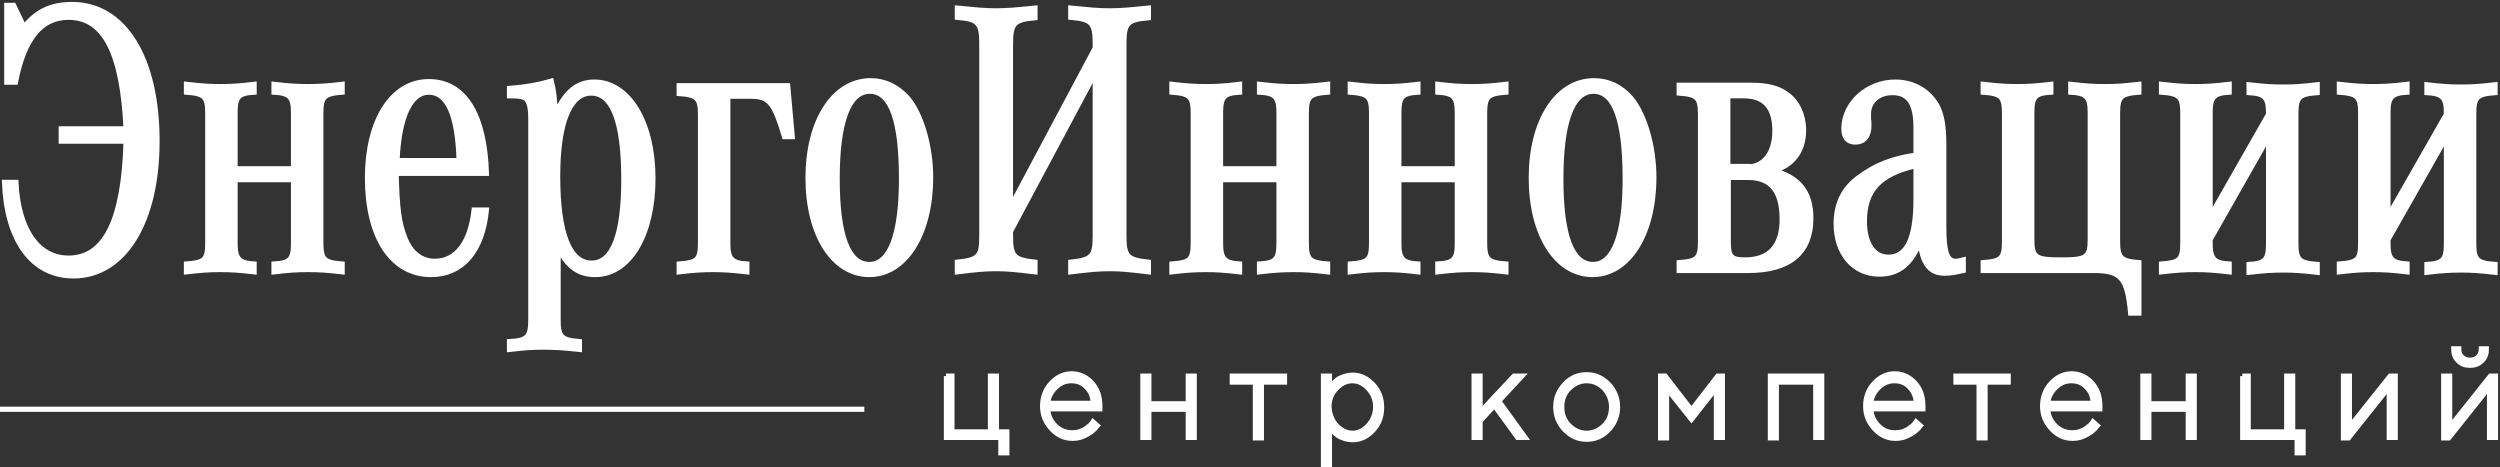 <?xml version="1.0" encoding="UTF-8"?> <svg xmlns="http://www.w3.org/2000/svg" width="551" height="103" viewBox="0 0 551 103" fill="none"><rect x="0" y="0" width="551" height="103" fill="#333333" stroke="none"/> <path d="M27.8 28.4C27 11.6 23 3.8 15.1 3.8C9.1 3.8 5.3 8.4 3.4 18.1H1.5V1.2H3L5.3 6C8.1 2.5 11.3 1 15.9 1C27.3 1 34.6 12.7 34.6 31.1C34.6 49 27.3 60.8 16.2 60.8C7.2 60.8 1.5 53.1 1 40.2H3.5C4 50.7 8.4 56.9 15.1 56.9C23.2 56.9 27.3 48.5 27.8 31.1H13.5V28.4H27.8Z" fill="white"></path> <path d="M51.8 39.6V53.7C51.8 57.1 52.7 58 56 58.2V59.9C52.6 59.5 50.8 59.4 48.6 59.4C46.2 59.4 44.5 59.5 41.1 59.9V58.2C45.1 57.9 45.8 57.3 45.8 53.5V25C45.8 21.3 45.1 20.6 41.1 20.3V18.6C44.6 19 46.2 19.1 48.6 19.1C50.9 19.1 52.7 19 56 18.6V20.3C52.6 20.5 51.8 21.3 51.8 24.8V37.2H64.7V24.8C64.7 21.3 63.8 20.5 60.4 20.3V18.6C63.8 19 65.5 19.1 67.9 19.1C70.2 19.1 72 19 75.4 18.6V20.3C71.4 20.6 70.7 21.3 70.7 25V53.5C70.7 57.2 71.4 57.9 75.4 58.2V59.9C71.9 59.5 70.3 59.4 67.9 59.4C65.6 59.4 63.8 59.5 60.4 59.9V58.2C63.9 58 64.7 57.2 64.7 53.7V39.6H51.8Z" fill="white"></path> <path d="M107.2 46.3C106.3 55.3 101.9 60.5 95 60.5C86.4 60.5 81 52.3 81 39.2C81 26.6 86.4 18 94.5 18C102.4 18 106.8 25.3 107.2 38.2H87.3C87.5 46 87.9 49.1 89.2 52.4C90.5 55.8 92.9 57.6 95.8 57.6C100.6 57.6 103.7 53.5 104.5 46.3H107.2ZM101.2 35.4C100.9 25.4 98.7 20.3 94.5 20.3C90.5 20.3 87.9 25.7 87.5 35.4H101.2Z" fill="white"></path> <path d="M112.3 19.5C116.2 19.2 118.7 18.7 121.5 17.9C122 20 122.2 21.3 122.4 25.2C124.6 20.3 127.2 18.1 131 18.1C138.5 18.1 143.9 26.9 143.9 39.3C143.9 51.8 138.7 60.5 131.2 60.5C127.6 60.5 125.3 58.9 123 54.7V70.6C123 74.3 123.8 75 127.7 75.3V77C124 76.6 122.2 76.5 119.8 76.5C117.4 76.5 115.7 76.6 112.3 77V75.3C116.2 75.1 117 74.3 117 70.6V26.2C117 23.5 116.6 22 115.6 21.5C114.9 21.2 114.1 21.1 112.3 21.1V19.5ZM122.9 38.8C122.9 51.5 125.5 58 130.4 58C135.1 58 137.5 51.7 137.5 39.5C137.5 27 135.1 20.5 130.3 20.5C125.6 20.5 122.9 27 122.9 38.8Z" fill="white"></path> <path d="M164.6 59.9C161.2 59.5 159.4 59.4 157.2 59.4C154.8 59.4 153.1 59.5 149.7 59.9V58.2C153.7 57.9 154.4 57.3 154.4 53.5V25.3C154.4 21.6 153.7 20.9 149.7 20.6V18.9H173.6L174.6 30.1H172.9C170.6 22.4 169.5 21.2 165.4 21.2H160.4V53.7C160.4 57.1 161.3 58 164.6 58.2V59.9Z" fill="white"></path> <path d="M200 21.6C203 25.1 205.1 32.2 205.1 39.1C205.1 51.6 199.5 60.5 191.6 60.5C183.7 60.5 178.1 51.8 178.1 39.2C178.1 26.6 183.8 17.8 191.9 17.8C195 17.8 197.7 19.1 200 21.6ZM184.5 39.4C184.5 51.9 186.9 58.3 191.6 58.3C196.2 58.3 198.7 51.7 198.7 39.4C198.7 26.5 196.4 20.1 191.7 20.1C187 20.1 184.5 26.9 184.5 39.4Z" fill="white"></path> <path d="M241.4 10.6V9.6C241.4 5 240.6 4.2 236 3.8V1.8C240.1 2.2 242 2.4 244.6 2.4C247.1 2.4 249.1 2.2 253.1 1.8V3.9C248.4 4.3 247.7 5.1 247.7 9.7V52C247.7 56.5 248.4 57.3 253.1 57.8V59.9C249 59.4 247.1 59.2 244.6 59.2C242.1 59.2 240.1 59.4 236 59.9V57.8C240.7 57.3 241.4 56.5 241.4 52V16L222.7 51V52C222.7 56.5 223.4 57.3 228.1 57.8V59.9C224 59.4 222 59.2 219.5 59.2C217 59.2 215 59.4 211 59.9V57.8C215.8 57.3 216.4 56.5 216.4 52V9.6C216.4 5 215.6 4.2 211 3.8V1.8C215.1 2.2 217 2.4 219.5 2.4C222.1 2.4 224.1 2.2 228.1 1.8V3.9C223.5 4.3 222.7 5.1 222.7 9.7V45.7L241.4 10.6Z" fill="white"></path> <path d="M269 39.6V53.7C269 57.1 269.9 58 273.2 58.2V59.9C269.8 59.5 268 59.4 265.8 59.4C263.4 59.4 261.7 59.5 258.3 59.9V58.2C262.3 57.9 263 57.3 263 53.5V25C263 21.3 262.3 20.6 258.3 20.3V18.6C261.8 19 263.4 19.1 265.8 19.1C268.1 19.1 269.9 19 273.2 18.6V20.3C269.8 20.5 269 21.3 269 24.8V37.2H281.9V24.8C281.9 21.3 281 20.5 277.6 20.3V18.6C281 19 282.7 19.1 285.1 19.1C287.4 19.1 289.2 19 292.6 18.6V20.3C288.6 20.6 287.9 21.3 287.9 25V53.5C287.9 57.2 288.6 57.9 292.6 58.2V59.9C289.1 59.5 287.5 59.4 285.1 59.4C282.8 59.4 281 59.5 277.6 59.9V58.2C281.1 58 281.9 57.2 281.9 53.7V39.6H269Z" fill="white"></path> <path d="M308.3 39.6V53.7C308.3 57.1 309.2 58 312.5 58.2V59.9C309.1 59.5 307.3 59.4 305.1 59.4C302.7 59.4 301 59.5 297.6 59.9V58.2C301.6 57.9 302.3 57.3 302.3 53.5V25C302.3 21.3 301.6 20.6 297.6 20.3V18.6C301.1 19 302.7 19.1 305.1 19.1C307.4 19.1 309.2 19 312.5 18.6V20.3C309.1 20.5 308.3 21.3 308.3 24.8V37.2H321.2V24.8C321.2 21.3 320.3 20.5 316.9 20.3V18.6C320.3 19 322 19.1 324.4 19.1C326.7 19.1 328.5 19 331.9 18.6V20.3C327.9 20.6 327.2 21.3 327.2 25V53.5C327.2 57.2 327.9 57.9 331.9 58.2V59.9C328.4 59.5 326.8 59.4 324.4 59.4C322.1 59.4 320.3 59.5 316.9 59.9V58.2C320.4 58 321.2 57.2 321.2 53.7V39.6H308.3Z" fill="white"></path> <path d="M359.4 21.6C362.4 25.1 364.5 32.2 364.5 39.1C364.5 51.6 358.9 60.5 351 60.5C343.1 60.5 337.5 51.8 337.5 39.2C337.5 26.6 343.2 17.8 351.3 17.8C354.5 17.8 357.2 19.1 359.4 21.6ZM344 39.4C344 51.9 346.4 58.3 351.1 58.3C355.7 58.3 358.2 51.7 358.2 39.4C358.2 26.5 355.9 20.1 351.2 20.1C346.5 20.1 344 26.9 344 39.4Z" fill="white"></path> <path d="M370.1 57.9C374.1 57.6 374.8 57 374.8 53.2V25.2C374.8 21.5 374.1 20.8 370.1 20.5V18.8H385.8C389.5 18.8 391.9 19.4 393.8 20.8C396.1 22.4 397.5 25.4 397.5 28.7C397.5 33.3 395 36.6 390.7 37.6C396.4 39 399.1 42.3 399.1 48.1C399.1 55.7 394.4 59.6 385.3 59.6H370.1V57.9ZM385.2 36.8C388.8 36.8 391.2 33.7 391.2 28.9C391.2 23.7 389 21.1 384.3 21.1H380.8V36.7H385.2V36.8ZM380.9 53.2C380.9 56.6 381.5 57.3 384.6 57.3C390 57.3 392.8 54.3 392.8 48.3C392.8 42.2 390.4 39.1 385.4 39.1H380.9V53.2Z" fill="white"></path> <path d="M432.7 59.6C430.9 60 429.9 60.2 428.6 60.2C425.3 60.2 423.7 58 423.2 53.1C421.3 58.1 418.5 60.4 414.2 60.4C408.6 60.4 404.7 55.9 404.7 49.3C404.7 44.9 406.4 41.4 409.9 39C413.4 36.4 417.2 34.9 422.3 34.2V28.1C422.3 22.8 420.7 20.4 417.1 20.4C414 20.4 411.8 22.3 411.8 25.1V26.2C411.9 26.8 411.9 27.3 411.9 27.7C411.9 30 410.8 31.3 408.9 31.3C407.3 31.3 406.4 30.3 406.4 28.4C406.4 22.8 411.6 18.1 417.7 18.1C421.7 18.1 425 20 426.9 23.3C427.9 25.2 428.4 27.6 428.4 31.9V49.9C428.4 55.6 429.1 57.6 431 57.6C431.5 57.6 431.9 57.5 432.7 57.3V59.6ZM422.3 36.5C414.3 38.3 410.9 41.9 410.9 48.8C410.9 53.6 412.9 56.7 416.2 56.7C420.3 56.7 422.3 52.6 422.3 43.9V36.5Z" fill="white"></path> <path d="M452 20.3C448.6 20.5 447.8 21.3 447.8 24.8V52.7C447.8 56.8 448.6 57.3 454.3 57.3C459.9 57.3 460.7 56.8 460.7 52.7V24.8C460.7 21.3 459.8 20.5 456.4 20.3V18.6C459.8 19 461.5 19.1 463.9 19.1C466.2 19.1 468 19 471.4 18.6V20.3C467.4 20.6 466.7 21.3 466.7 25V53.2C466.7 56.8 467.4 57.6 471.4 57.9V69H469.6C468.9 61.2 467.5 59.6 461.4 59.6H437.1V57.9C441.1 57.6 441.8 57 441.8 53.2V25C441.8 21.3 441.1 20.6 437.1 20.3V18.6C440.6 19 442.2 19.1 444.6 19.1C446.9 19.1 448.7 19 452 18.6V20.3Z" fill="white"></path> <path d="M487.1 52.8V53.7C487.1 57.1 488 58 491.3 58.2V59.9C487.9 59.5 486.1 59.4 483.9 59.4C481.5 59.4 479.8 59.5 476.4 59.9V58.2C480.4 57.9 481.1 57.3 481.1 53.5V25C481.1 21.3 480.4 20.6 476.4 20.3V18.6C479.9 19 481.5 19.1 483.9 19.1C486.1 19.1 488 19 491.3 18.6V20.3C487.9 20.5 487.1 21.4 487.1 24.8V47.8L500 25.2V24.9C500 21.4 499.1 20.6 495.7 20.4V18.7C499.1 19.1 500.9 19.2 503.2 19.2C505.6 19.2 507.3 19.1 510.7 18.7V20.4C506.7 20.7 506 21.4 506 25.1V53.6C506 57.3 506.7 58 510.7 58.3V60C507.2 59.6 505.6 59.5 503.2 59.5C500.9 59.5 499.1 59.6 495.7 60V58.3C499.2 58.1 500 57.3 500 53.8V30.1L487.1 52.8Z" fill="white"></path> <path d="M526.3 52.8V53.7C526.3 57.1 527.2 58 530.5 58.2V59.9C527.1 59.5 525.3 59.4 523.1 59.4C520.7 59.4 519 59.5 515.6 59.9V58.2C519.6 57.9 520.3 57.3 520.3 53.5V25C520.3 21.3 519.6 20.6 515.6 20.3V18.6C519.1 19 520.7 19.1 523.1 19.1C525.3 19.1 527.2 19 530.5 18.6V20.3C527.1 20.5 526.3 21.4 526.3 24.8V47.8L539.2 25.2V24.9C539.2 21.4 538.3 20.6 534.9 20.4V18.7C538.3 19.1 540.1 19.2 542.4 19.2C544.8 19.2 546.5 19.1 549.9 18.7V20.4C545.9 20.7 545.2 21.4 545.2 25.1V53.6C545.2 57.3 545.9 58 549.9 58.3V60C546.4 59.6 544.8 59.5 542.4 59.5C540.1 59.5 538.3 59.6 534.9 60V58.3C538.4 58.1 539.2 57.3 539.2 53.8V30.1L526.3 52.8Z" fill="white"></path> <path d="M208.5 82.9H209.8V95.2H218.3V82.9H219.6V95.2H221.9V99.8H220.6V96.4H208.6V82.9H208.5Z" fill="white"></path> <path d="M230.9 90.2C231 91.6 231.5 92.8 232.6 93.9C233.6 94.9 234.9 95.4 236.3 95.4C236.8 95.4 237.4 95.3 237.9 95.2C238.4 95 238.8 94.8 239.2 94.6C239.5 94.4 239.8 94.1 240.1 93.9C240.4 93.7 240.5 93.5 240.7 93.3L240.9 93L241.8 93.8C241.7 93.9 241.7 94 241.6 94.1C241.5 94.2 241.3 94.5 240.9 94.8C240.6 95.1 240.2 95.4 239.8 95.6C239.4 95.8 238.9 96.1 238.3 96.3C237.7 96.5 237 96.6 236.4 96.6C234.6 96.6 233.1 95.9 231.8 94.5C230.5 93.1 229.8 91.5 229.8 89.5C229.8 87.6 230.4 85.9 231.7 84.5C233 83.1 234.5 82.4 236.2 82.4C237.9 82.4 239.4 83.1 240.6 84.4C241.8 85.7 242.4 87.4 242.4 89.5V90.1H230.9V90.2ZM232.6 85.4C231.6 86.4 231 87.6 230.9 88.9H241C240.9 87.4 240.4 86.2 239.5 85.3C238.6 84.3 237.4 83.9 236.1 83.9C234.8 83.9 233.6 84.4 232.6 85.4Z" fill="white"></path> <path d="M261.9 90.2H253.2V96.4H251.9V82.9H253.2V89H261.9V82.9H263.2V96.4H261.9V90.2Z" fill="white"></path> <path d="M283.1 82.9V84.2H278V96.5H276.7V84.2H271.6V82.9H283.1Z" fill="white"></path> <path d="M293 102.4H291.7V82.9H293V85.6C293 85.5 293.1 85.4 293.2 85.3C293.3 85.2 293.5 84.9 293.8 84.6C294.1 84.3 294.5 84 294.8 83.7C295.2 83.4 295.7 83.2 296.3 83C296.9 82.8 297.5 82.7 298.2 82.7C299.8 82.7 301.3 83.4 302.6 84.8C303.9 86.2 304.5 87.8 304.5 89.8C304.5 91.8 303.9 93.4 302.6 94.8C301.3 96.2 299.8 96.9 298.2 96.9C297.5 96.9 296.9 96.8 296.3 96.6C295.7 96.4 295.2 96.2 294.8 95.9C294.4 95.6 294.1 95.3 293.8 95C293.5 94.7 293.3 94.5 293.2 94.3L293 94V102.4ZM294.5 93.8C295.6 94.9 296.8 95.5 298.1 95.5C299.4 95.5 300.6 94.9 301.6 93.8C302.6 92.7 303.2 91.3 303.2 89.7C303.2 88.1 302.7 86.8 301.6 85.6C300.6 84.5 299.4 83.9 298.1 83.9C296.7 83.9 295.5 84.5 294.5 85.6C293.4 86.7 292.9 88.1 292.9 89.7C293 91.3 293.5 92.6 294.5 93.8Z" fill="white"></path> <path d="M326.2 96.4H324.9V82.9H326.2V90.9L333.7 82.9H335.4L330.3 88.4L336.1 96.4H334.5L329.4 89.4H329.3L326.2 92.8V96.4Z" fill="white"></path> <path d="M344.9 84.7C346.2 83.3 347.8 82.6 349.7 82.6C351.6 82.6 353.1 83.3 354.5 84.7C355.8 86.1 356.5 87.7 356.5 89.7C356.5 91.7 355.8 93.3 354.5 94.7C353.2 96.1 351.6 96.8 349.7 96.8C347.8 96.8 346.3 96.1 344.9 94.7C343.6 93.3 342.9 91.7 342.9 89.7C342.9 87.7 343.6 86.1 344.9 84.7ZM353.6 85.6C352.5 84.5 351.2 83.9 349.7 83.9C348.2 83.9 346.9 84.5 345.8 85.6C344.7 86.7 344.2 88.1 344.2 89.7C344.2 91.3 344.7 92.7 345.8 93.8C346.9 94.9 348.2 95.5 349.7 95.5C351.2 95.5 352.5 94.9 353.6 93.8C354.7 92.7 355.2 91.3 355.2 89.7C355.2 88.1 354.6 86.7 353.6 85.6Z" fill="white"></path> <path d="M367.3 85.5V96.5H366V82.9H367L372.8 90.4L378.6 82.9H379.6V96.4H378.3V85.4L372.8 92.4L367.3 85.5Z" fill="white"></path> <path d="M400.2 84.2H391.5V96.5H390.2V82.9H401.5V96.4H400.2V84.2Z" fill="white"></path> <path d="M412.3 90.2C412.4 91.6 412.9 92.8 414 93.9C415.1 95 416.3 95.4 417.7 95.4C418.2 95.4 418.8 95.3 419.3 95.2C419.8 95 420.2 94.8 420.6 94.6C420.9 94.4 421.2 94.1 421.5 93.9C421.8 93.7 421.9 93.5 422.1 93.3L422.3 93L423.2 93.8C423.1 93.9 423.1 94 423 94.1C422.9 94.2 422.7 94.5 422.3 94.8C422 95.1 421.6 95.4 421.2 95.6C420.8 95.8 420.3 96.1 419.7 96.3C419.1 96.5 418.4 96.6 417.8 96.6C416 96.6 414.5 95.9 413.2 94.5C411.9 93.1 411.2 91.5 411.2 89.5C411.2 87.6 411.8 85.9 413.1 84.5C414.4 83.1 415.9 82.4 417.6 82.4C419.3 82.4 420.8 83.1 422 84.4C423.2 85.7 423.8 87.4 423.8 89.5V90.1H412.3V90.2ZM414 85.4C413 86.4 412.4 87.6 412.3 88.9H422.4C422.3 87.4 421.8 86.2 420.9 85.3C420 84.3 418.8 83.9 417.5 83.9C416.2 83.9 415 84.4 414 85.4Z" fill="white"></path> <path d="M442.6 82.9V84.2H437.5V96.5H436.2V84.2H431.1V82.9H442.6Z" fill="white"></path> <path d="M451.3 90.2C451.4 91.6 451.9 92.8 453 93.9C454 94.9 455.3 95.4 456.7 95.4C457.2 95.4 457.8 95.3 458.3 95.2C458.8 95 459.2 94.8 459.6 94.6C459.9 94.4 460.2 94.1 460.5 93.9C460.8 93.7 460.9 93.5 461.1 93.3L461.3 93L462.2 93.8C462.1 93.9 462.1 94 462 94.1C461.9 94.2 461.7 94.5 461.3 94.8C461 95.1 460.6 95.4 460.2 95.6C459.8 95.8 459.3 96.1 458.7 96.3C458.1 96.5 457.4 96.6 456.8 96.6C455 96.6 453.5 95.9 452.2 94.5C450.9 93.1 450.2 91.5 450.2 89.5C450.2 87.6 450.8 85.9 452.1 84.5C453.4 83.1 454.9 82.4 456.6 82.4C458.3 82.4 459.8 83.1 461 84.4C462.2 85.7 462.8 87.4 462.8 89.5V90.1H451.3V90.2ZM453 85.4C452 86.4 451.4 87.6 451.3 88.9H461.4C461.3 87.4 460.8 86.2 459.9 85.3C459 84.3 457.8 83.9 456.5 83.9C455.2 83.9 454 84.4 453 85.4Z" fill="white"></path> <path d="M482.3 90.2H473.6V96.4H472.3V82.9H473.6V89H482.3V82.9H483.6V96.4H482.3V90.2Z" fill="white"></path> <path d="M494.2 82.9H495.5V95.2H504V82.9H505.3V95.2H507.6V99.8H506.3V96.4H494.3V82.9H494.2Z" fill="white"></path> <path d="M527.9 82.9V96.4H526.6V85.2L517.6 96.5H516.5V82.9H517.8V94.2L526.8 82.9H527.9Z" fill="white"></path> <path d="M550 82.9V96.4H548.7V85.2L539.7 96.5H538.6V82.9H539.9V94.2L548.9 82.9H550ZM546.2 78.7C546.7 78.2 546.9 77.6 546.9 76.9H548C548 78 547.7 78.8 547 79.5C546.3 80.2 545.4 80.5 544.4 80.5C543.3 80.5 542.5 80.2 541.8 79.5C541.1 78.8 540.8 77.9 540.8 76.9H541.9C541.9 77.7 542.1 78.3 542.6 78.7C543.1 79.2 543.7 79.4 544.4 79.4C545.1 79.4 545.7 79.2 546.2 78.7Z" fill="white"></path> <path d="M190.5 90.2H0M27.8 28.4C27 11.6 23 3.8 15.1 3.8C9.1 3.8 5.3 8.4 3.4 18.1H1.5V1.2H3L5.3 6C8.1 2.5 11.3 1 15.9 1C27.3 1 34.6 12.7 34.6 31.1C34.6 49 27.3 60.8 16.2 60.8C7.2 60.8 1.5 53.1 1 40.2H3.5C4 50.7 8.4 56.9 15.1 56.9C23.2 56.9 27.3 48.5 27.8 31.1H13.5V28.4H27.8ZM51.8 39.6V53.7C51.8 57.1 52.7 58 56 58.2V59.9C52.6 59.5 50.8 59.4 48.6 59.4C46.2 59.4 44.5 59.5 41.1 59.9V58.2C45.1 57.9 45.8 57.3 45.8 53.5V25C45.8 21.3 45.1 20.6 41.1 20.3V18.6C44.6 19 46.2 19.1 48.6 19.1C50.9 19.1 52.7 19 56 18.6V20.3C52.6 20.5 51.8 21.3 51.8 24.8V37.2H64.7V24.8C64.7 21.3 63.8 20.5 60.4 20.3V18.6C63.8 19 65.5 19.1 67.9 19.1C70.2 19.1 72 19 75.4 18.6V20.3C71.4 20.6 70.7 21.3 70.7 25V53.5C70.7 57.2 71.4 57.9 75.4 58.2V59.9C71.9 59.5 70.3 59.4 67.9 59.4C65.6 59.4 63.8 59.5 60.4 59.9V58.2C63.9 58 64.7 57.2 64.7 53.7V39.6H51.8ZM107.2 46.3C106.3 55.3 101.9 60.5 95 60.5C86.4 60.5 81 52.3 81 39.2C81 26.6 86.4 18 94.5 18C102.4 18 106.8 25.3 107.2 38.2H87.3C87.5 46 87.9 49.1 89.2 52.4C90.5 55.8 92.9 57.6 95.8 57.6C100.6 57.6 103.7 53.5 104.5 46.3H107.2ZM101.2 35.4C100.9 25.4 98.7 20.3 94.5 20.3C90.5 20.3 87.9 25.7 87.5 35.4H101.2ZM112.3 19.5C116.2 19.2 118.7 18.7 121.5 17.9C122 20 122.2 21.3 122.4 25.2C124.6 20.3 127.2 18.1 131 18.1C138.5 18.1 143.9 26.9 143.9 39.3C143.9 51.8 138.7 60.5 131.2 60.5C127.6 60.5 125.3 58.9 123 54.7V70.6C123 74.3 123.8 75 127.7 75.3V77C124 76.6 122.2 76.5 119.8 76.5C117.4 76.5 115.7 76.6 112.3 77V75.3C116.2 75.1 117 74.3 117 70.6V26.2C117 23.5 116.6 22 115.6 21.5C114.9 21.2 114.1 21.1 112.3 21.1V19.5ZM122.9 38.8C122.9 51.5 125.5 58 130.4 58C135.1 58 137.5 51.7 137.5 39.5C137.5 27 135.1 20.5 130.3 20.5C125.6 20.5 122.9 27 122.9 38.8ZM164.6 59.9C161.2 59.5 159.4 59.4 157.2 59.4C154.8 59.4 153.1 59.5 149.7 59.9V58.2C153.7 57.9 154.4 57.3 154.4 53.5V25.3C154.4 21.6 153.7 20.9 149.7 20.6V18.9H173.6L174.6 30.1H172.9C170.6 22.4 169.5 21.2 165.4 21.2H160.4V53.7C160.4 57.1 161.3 58 164.6 58.2V59.9ZM200 21.6C203 25.1 205.1 32.2 205.1 39.1C205.1 51.6 199.5 60.5 191.6 60.5C183.7 60.5 178.1 51.8 178.1 39.2C178.1 26.6 183.8 17.8 191.9 17.8C195 17.8 197.7 19.1 200 21.6ZM184.5 39.4C184.5 51.9 186.9 58.3 191.6 58.3C196.2 58.3 198.7 51.7 198.7 39.4C198.7 26.5 196.4 20.1 191.7 20.1C187 20.1 184.5 26.9 184.5 39.4ZM241.4 10.6V9.6C241.4 5 240.6 4.2 236 3.8V1.8C240.1 2.2 242 2.4 244.6 2.4C247.1 2.4 249.1 2.2 253.1 1.8V3.9C248.4 4.3 247.7 5.1 247.7 9.7V52C247.7 56.5 248.4 57.3 253.1 57.8V59.9C249 59.4 247.1 59.2 244.6 59.2C242.1 59.2 240.1 59.4 236 59.9V57.8C240.7 57.3 241.4 56.5 241.4 52V16L222.7 51V52C222.7 56.5 223.4 57.3 228.1 57.8V59.9C224 59.4 222 59.2 219.5 59.2C217 59.2 215 59.4 211 59.9V57.8C215.8 57.3 216.4 56.5 216.4 52V9.6C216.4 5 215.6 4.2 211 3.8V1.8C215.1 2.2 217 2.4 219.5 2.4C222.1 2.4 224.1 2.2 228.1 1.8V3.9C223.5 4.3 222.7 5.1 222.7 9.7V45.7L241.4 10.6ZM269 39.6V53.7C269 57.1 269.9 58 273.2 58.2V59.9C269.8 59.5 268 59.4 265.8 59.4C263.4 59.4 261.7 59.5 258.3 59.9V58.2C262.3 57.9 263 57.3 263 53.5V25C263 21.3 262.3 20.6 258.3 20.3V18.6C261.8 19 263.4 19.1 265.8 19.1C268.1 19.1 269.9 19 273.2 18.6V20.3C269.8 20.5 269 21.3 269 24.8V37.2H281.9V24.8C281.9 21.3 281 20.5 277.6 20.3V18.6C281 19 282.7 19.1 285.1 19.1C287.4 19.1 289.2 19 292.6 18.6V20.3C288.6 20.6 287.9 21.3 287.9 25V53.5C287.9 57.2 288.6 57.9 292.6 58.2V59.9C289.1 59.5 287.5 59.4 285.1 59.4C282.8 59.4 281 59.5 277.6 59.9V58.2C281.1 58 281.9 57.2 281.9 53.7V39.6H269ZM308.3 39.6V53.7C308.3 57.1 309.2 58 312.5 58.2V59.9C309.1 59.5 307.3 59.4 305.1 59.4C302.7 59.4 301 59.5 297.6 59.9V58.2C301.6 57.9 302.3 57.3 302.3 53.5V25C302.3 21.3 301.6 20.6 297.6 20.3V18.6C301.1 19 302.7 19.1 305.1 19.1C307.4 19.1 309.2 19 312.5 18.6V20.3C309.1 20.5 308.3 21.3 308.3 24.8V37.2H321.2V24.8C321.2 21.3 320.3 20.5 316.9 20.3V18.6C320.3 19 322 19.1 324.4 19.1C326.7 19.1 328.5 19 331.9 18.6V20.3C327.9 20.6 327.2 21.3 327.2 25V53.5C327.2 57.2 327.9 57.9 331.9 58.2V59.9C328.4 59.5 326.8 59.4 324.4 59.4C322.1 59.4 320.3 59.5 316.9 59.9V58.2C320.4 58 321.2 57.2 321.2 53.7V39.6H308.3ZM359.4 21.6C362.4 25.1 364.5 32.2 364.5 39.1C364.5 51.6 358.9 60.5 351 60.5C343.1 60.5 337.5 51.8 337.5 39.2C337.5 26.6 343.2 17.8 351.3 17.8C354.5 17.8 357.2 19.1 359.4 21.6ZM344 39.4C344 51.9 346.4 58.3 351.1 58.3C355.7 58.3 358.2 51.7 358.2 39.4C358.2 26.5 355.9 20.1 351.2 20.1C346.5 20.1 344 26.9 344 39.4ZM370.1 57.9C374.1 57.6 374.8 57 374.8 53.2V25.2C374.8 21.5 374.1 20.8 370.1 20.5V18.8H385.8C389.5 18.8 391.9 19.4 393.8 20.8C396.1 22.4 397.5 25.4 397.5 28.7C397.5 33.3 395 36.6 390.7 37.6C396.4 39 399.1 42.3 399.1 48.1C399.1 55.7 394.4 59.6 385.3 59.6H370.1V57.9ZM385.2 36.8C388.8 36.8 391.2 33.7 391.2 28.9C391.2 23.7 389 21.1 384.3 21.1H380.8V36.7H385.2V36.8ZM380.9 53.2C380.9 56.6 381.5 57.3 384.6 57.3C390 57.3 392.8 54.3 392.8 48.3C392.8 42.2 390.4 39.1 385.4 39.1H380.9V53.2ZM432.7 59.6C430.9 60 429.9 60.2 428.6 60.2C425.3 60.2 423.7 58 423.2 53.1C421.3 58.1 418.5 60.4 414.2 60.4C408.6 60.4 404.7 55.9 404.7 49.3C404.7 44.9 406.4 41.4 409.9 39C413.4 36.4 417.2 34.9 422.3 34.2V28.1C422.3 22.8 420.7 20.4 417.1 20.4C414 20.4 411.8 22.3 411.8 25.1V26.2C411.9 26.8 411.9 27.3 411.9 27.7C411.9 30 410.8 31.3 408.9 31.3C407.3 31.3 406.4 30.3 406.4 28.4C406.4 22.8 411.6 18.1 417.7 18.1C421.7 18.1 425 20 426.9 23.3C427.9 25.2 428.4 27.6 428.4 31.9V49.9C428.4 55.6 429.1 57.6 431 57.6C431.5 57.6 431.9 57.5 432.7 57.3V59.6ZM422.3 36.5C414.3 38.3 410.9 41.9 410.9 48.8C410.9 53.6 412.9 56.7 416.2 56.7C420.3 56.7 422.3 52.6 422.3 43.9V36.5ZM452 20.3C448.6 20.5 447.8 21.3 447.8 24.8V52.7C447.8 56.8 448.6 57.3 454.3 57.3C459.9 57.3 460.7 56.8 460.7 52.7V24.8C460.7 21.3 459.8 20.5 456.4 20.3V18.6C459.8 19 461.5 19.1 463.9 19.1C466.2 19.1 468 19 471.4 18.6V20.3C467.4 20.6 466.7 21.3 466.7 25V53.2C466.7 56.8 467.4 57.6 471.4 57.9V69H469.6C468.9 61.2 467.5 59.6 461.4 59.6H437.1V57.9C441.1 57.6 441.8 57 441.8 53.2V25C441.8 21.3 441.1 20.6 437.1 20.3V18.6C440.6 19 442.2 19.1 444.6 19.1C446.9 19.1 448.7 19 452 18.6V20.3ZM487.1 52.8V53.7C487.1 57.1 488 58 491.3 58.2V59.9C487.9 59.5 486.1 59.4 483.9 59.4C481.5 59.4 479.8 59.5 476.4 59.9V58.2C480.4 57.9 481.1 57.3 481.1 53.5V25C481.1 21.3 480.4 20.6 476.4 20.3V18.6C479.9 19 481.5 19.1 483.9 19.1C486.1 19.1 488 19 491.3 18.6V20.3C487.9 20.5 487.1 21.4 487.1 24.8V47.8L500 25.2V24.9C500 21.4 499.1 20.6 495.7 20.4V18.7C499.1 19.1 500.9 19.2 503.2 19.2C505.6 19.2 507.3 19.1 510.7 18.7V20.4C506.7 20.7 506 21.4 506 25.1V53.6C506 57.3 506.7 58 510.7 58.3V60C507.2 59.6 505.6 59.5 503.2 59.5C500.9 59.5 499.1 59.6 495.7 60V58.3C499.2 58.1 500 57.3 500 53.8V30.1L487.1 52.8ZM526.3 52.8V53.7C526.3 57.1 527.2 58 530.5 58.2V59.9C527.1 59.5 525.3 59.4 523.1 59.4C520.7 59.4 519 59.5 515.6 59.9V58.2C519.6 57.9 520.3 57.3 520.3 53.5V25C520.3 21.3 519.6 20.6 515.6 20.3V18.6C519.1 19 520.7 19.1 523.1 19.1C525.3 19.1 527.2 19 530.5 18.6V20.3C527.1 20.5 526.3 21.4 526.3 24.8V47.8L539.2 25.2V24.9C539.2 21.4 538.3 20.6 534.9 20.4V18.7C538.3 19.1 540.1 19.2 542.4 19.2C544.8 19.2 546.5 19.1 549.9 18.7V20.4C545.9 20.7 545.2 21.4 545.2 25.1V53.6C545.2 57.3 545.9 58 549.9 58.3V60C546.4 59.6 544.8 59.5 542.4 59.5C540.1 59.5 538.3 59.6 534.9 60V58.3C538.4 58.1 539.2 57.3 539.2 53.8V30.1L526.3 52.8ZM208.5 82.9H209.8V95.2H218.3V82.9H219.6V95.2H221.9V99.8H220.6V96.4H208.6V82.9H208.5ZM230.9 90.2C231 91.6 231.5 92.8 232.6 93.9C233.6 94.9 234.9 95.4 236.3 95.4C236.8 95.4 237.4 95.3 237.9 95.2C238.4 95 238.8 94.8 239.2 94.6C239.5 94.4 239.8 94.1 240.1 93.9C240.4 93.7 240.5 93.5 240.7 93.3L240.9 93L241.8 93.8C241.7 93.9 241.7 94 241.6 94.1C241.5 94.2 241.3 94.5 240.9 94.8C240.6 95.1 240.2 95.4 239.8 95.6C239.4 95.8 238.9 96.1 238.3 96.3C237.7 96.5 237 96.6 236.4 96.6C234.6 96.6 233.1 95.9 231.8 94.5C230.5 93.1 229.8 91.5 229.8 89.5C229.8 87.6 230.4 85.9 231.7 84.5C233 83.1 234.5 82.4 236.2 82.4C237.9 82.4 239.4 83.1 240.6 84.4C241.8 85.7 242.4 87.4 242.4 89.5V90.1H230.9V90.2ZM232.6 85.4C231.6 86.4 231 87.6 230.9 88.9H241C240.9 87.4 240.4 86.2 239.5 85.3C238.6 84.3 237.4 83.9 236.1 83.9C234.8 83.9 233.6 84.4 232.6 85.4ZM261.9 90.2H253.2V96.4H251.9V82.9H253.2V89H261.9V82.9H263.2V96.4H261.9V90.2ZM283.1 82.9V84.2H278V96.5H276.7V84.2H271.6V82.9H283.1ZM293 102.4H291.7V82.9H293V85.6C293 85.5 293.1 85.4 293.2 85.3C293.3 85.2 293.5 84.9 293.8 84.6C294.1 84.3 294.5 84 294.8 83.7C295.2 83.4 295.7 83.2 296.3 83C296.9 82.8 297.5 82.7 298.2 82.7C299.8 82.7 301.3 83.4 302.6 84.8C303.9 86.2 304.5 87.8 304.5 89.8C304.5 91.8 303.9 93.4 302.6 94.8C301.3 96.2 299.8 96.9 298.2 96.9C297.5 96.9 296.9 96.8 296.3 96.6C295.7 96.4 295.2 96.2 294.8 95.9C294.4 95.6 294.1 95.3 293.8 95C293.5 94.7 293.3 94.5 293.2 94.3L293 94V102.4ZM294.5 93.8C295.6 94.9 296.8 95.5 298.1 95.5C299.4 95.5 300.6 94.9 301.6 93.8C302.6 92.7 303.2 91.3 303.2 89.7C303.2 88.1 302.7 86.8 301.6 85.6C300.6 84.5 299.4 83.9 298.1 83.9C296.7 83.9 295.5 84.5 294.5 85.6C293.4 86.7 292.9 88.1 292.9 89.7C293 91.3 293.5 92.6 294.5 93.8ZM326.2 96.4H324.9V82.9H326.2V90.9L333.7 82.9H335.4L330.3 88.4L336.1 96.4H334.5L329.4 89.4H329.3L326.2 92.8V96.4ZM344.9 84.7C346.2 83.3 347.8 82.6 349.7 82.6C351.6 82.6 353.1 83.3 354.5 84.7C355.8 86.1 356.5 87.7 356.5 89.7C356.5 91.7 355.8 93.3 354.5 94.7C353.2 96.1 351.6 96.8 349.7 96.8C347.8 96.8 346.3 96.1 344.9 94.7C343.6 93.3 342.9 91.7 342.9 89.7C342.9 87.7 343.6 86.1 344.9 84.7ZM353.6 85.6C352.5 84.5 351.2 83.9 349.7 83.9C348.2 83.9 346.9 84.5 345.8 85.6C344.7 86.7 344.2 88.1 344.2 89.7C344.2 91.3 344.7 92.7 345.8 93.8C346.9 94.9 348.2 95.5 349.7 95.5C351.2 95.5 352.5 94.9 353.6 93.8C354.7 92.7 355.2 91.3 355.2 89.7C355.2 88.1 354.6 86.7 353.6 85.6ZM367.3 85.5V96.5H366V82.9H367L372.8 90.4L378.6 82.9H379.6V96.4H378.3V85.4L372.8 92.4L367.3 85.5ZM400.2 84.2H391.5V96.5H390.2V82.9H401.5V96.4H400.2V84.2ZM412.3 90.2C412.4 91.6 412.9 92.8 414 93.9C415.1 95 416.3 95.4 417.7 95.4C418.2 95.4 418.8 95.3 419.3 95.2C419.8 95 420.2 94.8 420.6 94.6C420.9 94.4 421.2 94.1 421.5 93.9C421.8 93.7 421.9 93.5 422.1 93.3L422.3 93L423.2 93.8C423.1 93.9 423.1 94 423 94.1C422.9 94.2 422.7 94.5 422.3 94.8C422 95.1 421.6 95.4 421.2 95.6C420.8 95.8 420.3 96.1 419.7 96.3C419.1 96.5 418.4 96.6 417.8 96.6C416 96.6 414.5 95.9 413.2 94.5C411.9 93.1 411.2 91.5 411.2 89.5C411.2 87.6 411.8 85.9 413.1 84.5C414.4 83.1 415.9 82.4 417.6 82.4C419.3 82.4 420.8 83.1 422 84.4C423.2 85.7 423.8 87.4 423.8 89.5V90.1H412.3V90.2ZM414 85.4C413 86.4 412.4 87.6 412.3 88.9H422.4C422.3 87.4 421.8 86.2 420.9 85.3C420 84.3 418.8 83.9 417.5 83.9C416.2 83.9 415 84.4 414 85.4ZM442.6 82.9V84.2H437.5V96.5H436.2V84.2H431.1V82.9H442.6ZM451.3 90.2C451.4 91.6 451.9 92.8 453 93.9C454 94.9 455.3 95.4 456.7 95.4C457.2 95.4 457.8 95.3 458.3 95.2C458.8 95 459.2 94.8 459.6 94.6C459.9 94.4 460.2 94.1 460.5 93.9C460.8 93.7 460.9 93.5 461.1 93.3L461.3 93L462.2 93.8C462.1 93.9 462.1 94 462 94.1C461.9 94.2 461.7 94.5 461.3 94.8C461 95.1 460.6 95.4 460.2 95.6C459.8 95.8 459.3 96.1 458.7 96.3C458.1 96.5 457.4 96.6 456.8 96.6C455 96.6 453.5 95.9 452.2 94.5C450.9 93.1 450.2 91.5 450.2 89.5C450.2 87.6 450.8 85.9 452.1 84.5C453.4 83.1 454.9 82.4 456.6 82.4C458.3 82.4 459.8 83.1 461 84.4C462.2 85.7 462.8 87.4 462.8 89.5V90.1H451.3V90.2ZM453 85.4C452 86.4 451.4 87.6 451.3 88.9H461.4C461.3 87.4 460.8 86.2 459.9 85.3C459 84.3 457.8 83.9 456.5 83.9C455.2 83.9 454 84.4 453 85.4ZM482.3 90.2H473.6V96.4H472.3V82.9H473.6V89H482.3V82.9H483.6V96.4H482.3V90.2ZM494.2 82.9H495.5V95.2H504V82.9H505.3V95.2H507.6V99.8H506.3V96.4H494.3V82.9H494.2ZM527.9 82.9V96.4H526.6V85.2L517.6 96.5H516.5V82.9H517.8V94.2L526.8 82.9H527.9ZM550 82.9V96.4H548.7V85.2L539.7 96.5H538.6V82.9H539.9V94.2L548.9 82.9H550ZM546.2 78.7C546.7 78.2 546.9 77.6 546.9 76.9H548C548 78 547.7 78.8 547 79.5C546.3 80.2 545.4 80.5 544.4 80.5C543.3 80.5 542.5 80.2 541.8 79.5C541.1 78.8 540.8 77.9 540.8 76.9H541.9C541.9 77.7 542.1 78.3 542.6 78.7C543.1 79.2 543.7 79.4 544.4 79.4C545.1 79.4 545.7 79.2 546.2 78.7Z" stroke="white" stroke-width="1.154" stroke-miterlimit="10"></path> </svg> 